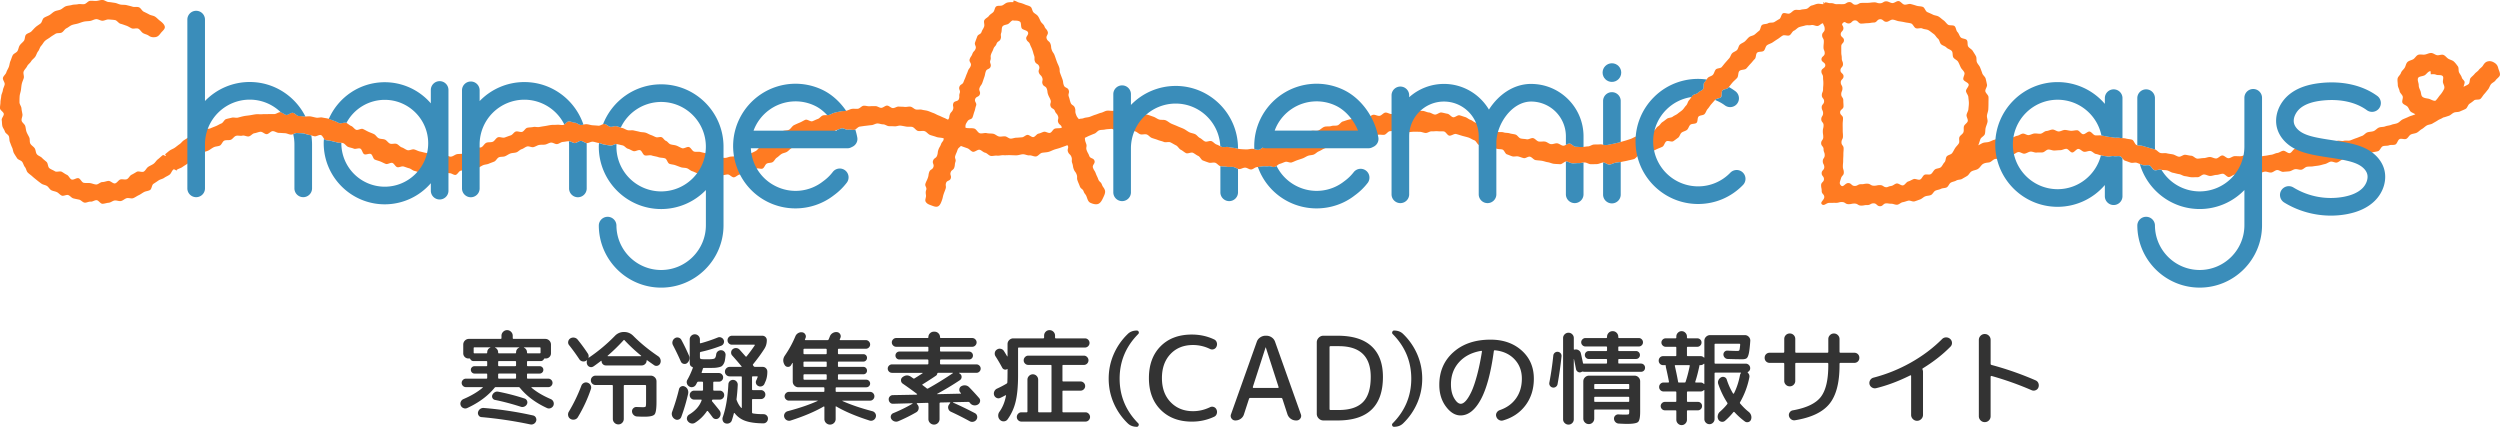 <svg xmlns="http://www.w3.org/2000/svg" width="351.457" height="60" viewBox="0 0 351.457 60"><path d="M265.186 28.591c-.444-.008-.453.411-.897.4s-.434-.395-.878-.406-.452.252-.897.241-.447.087-.891.076-.438-.275-.882-.285-.446.097-.889.086c-.446-.011-.439-.289-.885-.3s-.45.124-.896.113-.448.016-.896.005-.733.505-1.054.193c-.303-.293.34-.584.341-1.006s-.362-.422-.361-.843-.085-.421-.084-.841.4-.419.401-.839-.325-.421-.324-.841.368-.42.369-.84-.213-.422-.212-.843.272-.421.273-.843-.163-.421-.162-.843-.341-.422-.34-.843.294-.42.296-.841-.06-.422-.059-.844.103-.421.104-.843-.325-.422-.324-.843.256-.42.257-.84-.198-.422-.197-.844.337-.42.338-.84-.32-.421-.319-.841.174-.42.175-.841.039-.422.04-.845-.043-.422-.042-.843-.234-.422-.233-.844.547-.422.548-.844c.001-.422-.539-.424-.538-.846s.454-.421.456-.843-.172-.422-.171-.843c.001-.423.044-.423.046-.847s-.243-.425-.242-.849.362-.424.363-.85-.105-.426-.242-.829c-.281.032-.449.323-.732.375-.279.05-.614-.192-.894-.124-.275.067-.602-.021-.877.064-.271.083-.57.127-.84.227-.266.098-.468.384-.733.498-.261.112-.378.529-.636.656-.255.125-.694-.107-.946.032-.249.137-.465.343-.711.492-.242.148-.479.314-.717.474-.236.158-.546.222-.777.393-.229.169-.248.614-.472.794-.222.178-.696.06-.912.248-.215.187-.135.701-.344.899-.207.196-.364.431-.565.636-.214.219-.401.459-.614.69-.209.225-.777.128-.986.363-.203.228-.106.726-.311.962-.202.233-.458.422-.663.662-.201.234-.382.489-.586.729-.178.209-.642.177-.821.387s-.013.716-.193.925-.646.17-.828.378-.362.415-.546.621-.315.458-.503.661-.251.523-.442.722-.636.147-.832.341c-.196.195-.091.7-.292.888-.202.19-.667.091-.873.274-.207.184-.259.543-.471.719-.213.176-.533.215-.752.382-.22.168-.272.567-.498.724s-.447.341-.68.487-.711-.124-.952.01c-.257.142-.318.638-.573.768-.261.134-.543.224-.802.346-.265.125-.528.254-.791.368-.269.116-.527.261-.794.364-.273.106-.617.011-.888.104-.276.095-.461.473-.736.556-.279.084-.574.132-.852.204-.281.073-.575.117-.857.178-.283.061-.581.078-.865.127s-.558.228-.844.267-.621-.323-.91-.295-.561.204-.85.221c-.287.018-.577.007-.867.015-.287.008-.575-.242-.866-.242-.287 0-.572.101-.863.092-.287-.009-.576.048-.867.032-.285-.016-.553-.238-.842-.261-.285-.023-.613.411-.902.382-.285-.029-.58-.025-.87-.06-.285-.034-.56-.183-.851-.223-.283-.039-.558-.158-.846-.201-.284-.043-.578-.05-.868-.097-.284-.046-.513-.431-.802-.481-.267-.046-.595.26-.854.206-.265-.056-.515-.171-.772-.234-.264-.065-.578.056-.834-.016-.26-.073-.507-.203-.76-.281-.257-.079-.373-.588-.624-.672-.256-.085-.554-.031-.805-.119-.254-.089-.623.146-.873.055s-.423-.391-.671-.481c-.283-.104-.645.021-.924-.08-.281-.102-.423-.589-.704-.686s-.534-.292-.818-.384c-.281-.091-.579-.152-.866-.235-.283-.082-.573-.186-.865-.26-.285-.072-.676.29-.972.228-.268-.056-.465-.54-.747-.586-.271-.044-.57.004-.854-.03-.274-.033-.567.037-.851.013-.275-.024-.573.246-.856.231-.276-.015-.547-.158-.83-.165a29.082 29.082 0 00-.838-.007c-.277 0-.553.052-.834.059-.278.008-.55.1-.831.114-.278.014-.58-.321-.86-.299-.279.021-.564.02-.843.048s-.511.471-.79.505-.568-.048-.845-.007-.55.095-.826.142c-.278.047-.603-.17-.878-.117-.277.054-.528.235-.801.295-.275.061-.538.167-.808.234-.275.068-.615-.109-.884-.034-.272.076-.505.292-.769.374-.27.084-.544.155-.805.245-.293.102-.536.355-.835.465-.293.108-.602.187-.903.302-.292.112-.551.319-.853.436-.251.097-.447.346-.703.445-.252.097-.553.078-.81.175-.254.095-.484.267-.742.361-.256.093-.521.174-.781.263-.258.089-.507.224-.768.308s-.623-.158-.886-.082-.509.21-.773.279-.476.381-.743.44-.593-.145-.862-.096-.554-.019-.825.017-.536.08-.808.102-.534.327-.806.332-.548-.249-.821-.261c-.295-.013-.602.225-.881.201-.294-.025-.562-.262-.84-.299-.292-.039-.597.035-.873-.016-.289-.053-.598-.017-.872-.082-.285-.067-.494-.415-.765-.493-.281-.081-.632.073-.9-.018a19.19 19.19 0 01-.818-.296c-.269-.105-.403-.532-.665-.645-.264-.114-.481-.318-.74-.438s-.712.171-.969.047-.47-.344-.729-.47c-.262-.128-.412-.492-.68-.621-.262-.126-.51-.294-.782-.421-.262-.122-.666.055-.94-.066-.264-.116-.562-.16-.841-.275-.267-.109-.552-.174-.835-.281-.272-.102-.46-.403-.723-.49-.275-.091-.609.054-.875-.02-.28-.078-.495-.357-.764-.417-.284-.063-.526-.338-.799-.38-.287-.044-.594.073-.868.052-.289-.022-.573.237-.849.24-.288.003-.581-.29-.856-.259-.285.032-.583.029-.854.09-.255.057-.546.028-.796.103s-.43.38-.676.47c-.244.088-.482.197-.725.296-.24.098-.39.192-.631.297.027.436.036.424.185.835s-.083.497.067.909.216.388.365.799.582.255.731.666-.355.593-.206 1.004c.15.413.242.379.392.792s.194.397.344.811.363.338.513.752.271.371.421.786c.125.345-.111.785-.255 1.092s-.348.721-.693.846c-.344.125-.787-.017-1.095-.161s-.398-.502-.523-.847c-.145-.401-.276-.354-.422-.755s-.392-.313-.538-.716-.17-.393-.316-.795.017-.46-.129-.862-.265-.358-.41-.758c-.146-.403-.063-.433-.209-.836s.035-.469-.112-.873-.343-.334-.489-.738.194-.585-.081-.917c-.279.118-.647.236-.933.345-.283.108-.581.169-.872.265-.288.094-.554.256-.852.334-.292.076-.602.072-.905.128-.299.056-.542.468-.841.511-.301.043-.64-.182-.941-.152-.302.03-.618-.172-.92-.155s-.595.145-.897.149-.602-.015-.904-.024-.605.031-.907.008-.619.097-.92.061c-.284-.034-.597.083-.878.037s-.513-.39-.791-.449-.499-.343-.775-.414-.696.364-.968.281-.478-.394-.747-.49c-.339-.121-.584-.199-.919-.329-.273.295-.375.251-.501.633s-.164.37-.29.752.147.474.021.857-.034.413-.16.796-.386.297-.512.679.139.469.013.851c-.127.384-.53.251-.657.634s.057.445-.07.829-.152.377-.279.763-.083.4-.213.784c-.124.345-.267.773-.574.918s-.714-.06-1.059-.183c-.245-.088-.53-.205-.681-.489-.131-.246.094-.604.052-.889-.046-.315-.059-.499.025-.733.143-.398-.236-.533-.093-.931s.185-.384.328-.783.055-.43.198-.828.439-.292.581-.69-.184-.514-.041-.911c.143-.399.418-.301.562-.7s.046-.435.189-.835.221-.373.365-.774.375-.39.375-.816c-.286-.115-.75-.089-1.033-.198-.287-.111-.585-.174-.87-.277-.289-.104-.493-.444-.782-.538-.291-.094-.649.046-.942-.035s-.506-.496-.804-.561c-.263-.058-.557.002-.827-.043-.265-.044-.534-.106-.806-.138-.266-.031-.553.117-.827.098-.267-.019-.534-.014-.809-.023-.268-.008-.537-.256-.813-.253-.268.002-.55-.135-.825-.123-.268.012-.535.211-.81.232-.267.02-.539.064-.814.093-.279.029-.559.077-.837.115s-.503.41-.781.456-.577-.068-.853-.014-.631-.258-.905-.196-.536.202-.808.271-.424.577-.694.655-.566.05-.834.135-.659-.195-.924-.102-.538.186-.801.286-.466.36-.726.468c-.254.106-.459.325-.706.446s-.452.314-.694.448c-.239.132-.619.025-.857.167-.234.14-.415.376-.651.523-.231.144-.545.163-.78.312-.231.146-.416.366-.65.512-.232.145-.347.483-.584.625-.234.141-.588.076-.829.211-.239.134-.323.562-.57.688-.244.124-.655-.095-.907.018-.259.116-.414.47-.676.559-.267.092-.602-.069-.871-.003-.273.067-.515.236-.79.278-.277.043-.529.366-.807.387s-.576-.4-.856-.4-.554.12-.834.102c-.278-.018-.544-.121-.822-.155-.276-.034-.597.21-.873.161-.274-.048-.491-.394-.765-.455-.272-.06-.642.271-.913.2s-.522-.233-.79-.312-.485-.333-.751-.418-.576-.048-.841-.139-.527-.196-.789-.29c-.265-.095-.565-.099-.826-.195s-.348-.662-.606-.758c-.303-.113-.658-.07-.95-.178-.303-.111-.634-.129-.926-.232-.306-.107-.695.072-.989-.022-.269-.086-.39-.647-.658-.726-.271-.08-.645.208-.914.135-.272-.074-.51-.267-.78-.334-.274-.067-.483-.414-.756-.474-.275-.061-.553-.134-.826-.188-.276-.054-.62.26-.895.214-.277-.046-.551-.094-.826-.132-.278-.039-.539-.207-.816-.237-.279-.031-.551-.155-.829-.178-.28-.023-.577.214-.855.199-.28-.015-.55-.304-.829-.31-.281-.006-.563.296-.843.298s-.567-.267-.846-.256-.56.082-.838.102-.537.277-.815.305-.592-.247-.87-.21-.533.232-.809.278-.57 0-.844.054-.521.241-.794.304-.619-.163-.89-.092-.502.301-.771.381c-.268.079-.474.359-.74.447-.277.091-.582.067-.839.159-.274.098-.501.289-.754.388-.272.106-.603.039-.853.143-.268.112-.408.491-.656.6-.265.116-.533.196-.78.307-.253.113-.556.102-.802.21-.252.11-.477.281-.728.382-.254.103-.444.392-.701.482s-.681-.36-.945-.286c-.259.072-.499.142-.771.195-.261.051-.455.561-.732.591-.263.029-.56-.252-.842-.244-.264.008-.523-.149-.806-.162-.275-.012-.58.48-.854.459s-.539-.2-.812-.23-.514-.312-.786-.35-.595.248-.866.2-.529-.179-.799-.235c-.268-.056-.493-.31-.761-.374-.266-.064-.517-.179-.783-.252-.264-.072-.622.176-.886.095-.261-.079-.413-.504-.675-.592-.259-.087-.665.235-.924.139-.257-.094-.503-.237-.761-.34-.253-.101-.531-.162-.785-.271-.252-.108-.305-.669-.558-.785-.249-.114-.679.153-.929.032-.252-.122-.3-.675-.55-.789-.256-.117-.664.113-.918.004-.258-.11-.541-.143-.797-.244-.26-.103-.43-.431-.689-.526-.263-.096-.585-.01-.846-.097-.265-.088-.54-.123-.803-.202-.268-.08-.552-.068-.818-.138-.27-.072-.414-.643-.683-.705-.271-.062-.619.229-.889.177-.273-.053-.532-.163-.805-.206-.274-.043-.536-.172-.81-.205-.276-.033-.555-.029-.83-.052-.275-.023-.58.248-.875.229-.278-.018-.55-.189-.843-.202-.28-.012-.562-.039-.853-.044-.282-.004-.568-.248-.858-.244-.283.005-.553.41-.841.425-.284.015-.596-.363-.884-.337-.284.026-.56.167-.845.206-.283.04-.508.393-.791.448-.281.054-.619-.181-.898-.11-.28.071-.623-.055-.903.03-.276.083-.464.458-.741.554-.272.095-.618.003-.891.111-.268.106-.378.591-.647.709-.263.116-.585.098-.849.227-.259.125-.481.32-.741.457-.254.134-.567.161-.823.306-.25.142-.407.439-.659.592-.246.15-.666.025-.914.185-.241.156-.296.597-.539.763-.238.162-.488.304-.728.477-.234.168-.553.222-.789.4-.002.001.035.054.034.055-.137.103-.372-.208-.509-.105-.233.175-.31.554-.542.726-.233.174-.518.274-.752.443-.235.17-.561.204-.798.368-.238.165-.472.321-.714.477s-.234.721-.482.868-.585.152-.841.286-.488.328-.753.447c-.262.118-.507.313-.779.415-.268.1-.638-.079-.918.003-.274.081-.509.335-.795.397-.277.06-.602-.115-.893-.074-.281.039-.546.298-.841.318-.283.019-.58.144-.877.144-.277 0-.54-.493-.814-.507-.277-.014-.566.235-.838.207-.276-.028-.588.179-.858.138-.274-.042-.502-.367-.77-.423-.271-.057-.543-.105-.807-.176-.267-.072-.456-.378-.717-.464-.262-.087-.649.179-.904.078-.257-.102-.442-.376-.691-.492-.25-.117-.549-.139-.79-.27s-.374-.449-.607-.595-.548-.165-.772-.325-.444-.328-.658-.502-.434-.343-.636-.53-.447-.337-.637-.537c-.191-.2-.214-.551-.391-.762s-.223-.513-.387-.735-.562-.274-.712-.505-.306-.463-.442-.703-.138-.55-.26-.798-.2-.508-.306-.763-.058-.556-.149-.816-.488-.416-.564-.682c-.076-.264-.295-.501-.356-.771-.06-.268-.042-.563-.087-.836-.045-.271.32-.596.29-.871-.03-.273-.519-.508-.534-.785-.015-.274.065-.561.065-.838 0-.286.091-.574.109-.86s.194-.553.229-.838.204-.536.256-.817-.311-.651-.242-.929.386-.489.471-.763.256-.51.357-.778.111-.567.228-.828.184-.545.316-.8.523-.355.67-.601.159-.563.321-.8.403-.402.578-.629.107-.648.296-.864.56-.258.762-.462c.201-.203.38-.419.594-.61.213-.19.462-.325.688-.503.224-.176.245-.634.482-.796.235-.161.533-.243.78-.39.244-.146.454-.38.71-.511.253-.13.573-.145.837-.26.26-.113.478-.368.749-.466.267-.097.58-.099.857-.181.272-.08.583-.043.865-.107.276-.063.585.036.871-.012.279-.047.518-.43.806-.462.282-.031.584.027.874.011.283-.015.577-.137.868-.137s.577.274.863.292c.289.018.571.077.856.113.286.036.547.192.829.246s.583.007.861.08.561.129.834.219.629-.024.896.084.415.495.675.62.515.246.767.388.583.15.825.308c.24.156.434.389.666.561.294.219.651.523.701.859s-.365.611-.584.905c-.219.294-.403.498-.739.548s-.652.015-.946-.204c-.233-.174-.556-.209-.8-.363-.246-.155-.393-.479-.649-.612-.257-.134-.663.062-.929-.05s-.492-.288-.766-.379-.532-.199-.813-.267-.497-.476-.784-.521c-.285-.045-.591-.062-.881-.085-.287-.022-.592.18-.883.18-.287 0-.594-.244-.882-.223s-.568.209-.853.252-.589.033-.87.096-.558.182-.834.265-.581.112-.851.215-.496.328-.757.45-.409.456-.661.597-.655.029-.896.188-.505.304-.733.48-.512.31-.726.503-.346.491-.545.7c-.198.208-.25.55-.432.774-.181.222-.239.527-.404.765-.163.235-.433.394-.578.645-.143.247-.434.423-.56.684-.123.257-.384.476-.488.747-.102.266.095.648.012.927-.081.273-.217.536-.278.821-.06.278-.077.568-.118.857-.039.282-.159.563-.179.855a13.15 13.15 0 00-.022.871c0 .288.259.564.279.852s.097.556.138.841-.176.612-.114.893.428.478.509.755.083.564.185.834.257.502.378.763.016.632.157.883.443.4.604.64.13.616.309.843c.178.225.529.305.726.516.195.21.426.372.64.567.211.193.166.703.396.88.226.175.532.273.776.431.239.155.702-.067.958.07.251.135.464.315.731.432.26.114.394.562.669.658.268.093.676-.262.958-.187.274.073.448.593.736.648.278.053.587.004.878.04.282.035.568.182.862.199.283.017.585-.346.879-.346.299 0 .565-.135.847-.16.296-.026.642.404.922.353.289-.053.489-.479.764-.557.281-.079.63.068.899-.035s.407-.502.669-.627c.259-.124.488-.276.742-.419.249-.14.742.123.99-.034.241-.153.37-.491.612-.657.235-.161.519-.262.757-.434.231-.167.375-.461.612-.637.229-.17.428-.388.664-.565.135-.102.337.167.472.065.002-.002-.141-.196-.139-.197.222-.167.422-.359.642-.518.225-.162.503-.246.726-.401.228-.158.435-.343.662-.493.233-.153.394-.415.626-.561.236-.148.469-.3.704-.439.239-.142.451-.333.689-.465.242-.135.624-.009.864-.135.245-.128.443-.344.687-.463.249-.121.571-.076.819-.188.253-.114.507-.204.759-.308.255-.105.481-.265.736-.36.259-.096.401-.524.659-.61.261-.087.544-.126.806-.202.264-.077.589.059.853-.008.28-.071.555-.152.834-.209.283-.057.57-.077.852-.121.286-.044.566-.108.849-.14.287-.032.578.013.862-.008.289-.021.574-.007.858-.018.291-.011.576 0 .86-.002.291-.002.58-.276.862-.27.292.006.567.364.848.377.293.013.598-.324.876-.305.294.02.55.425.825.448.28.023.552.047.832.079.278.032.566-.045.845-.004.277.042.543.125.821.176.275.051.585-.075.861-.015.273.059.557.087.831.156.271.068.524.215.796.292.269.076.508.252.778.337.266.083.639-.149.906-.057.264.091.471.356.737.455.262.098.433.43.696.536.258.104.699-.222.959-.11.257.111.502.267.761.386.254.117.53.207.786.332.264.128.421.47.683.589.267.121.601.074.867.186.271.113.444.459.713.562.274.105.64-.058.912.036.276.096.474.412.749.498.279.087.519.311.797.388.282.077.645-.174.926-.107.284.067.54.237.824.293.286.057.562.151.848.196.287.046.55.282.838.317s.61-.256.899-.233.567.187.857.199c.312.014.623.262.905.244.305-.019.582-.297.865-.349.292-.054.613-.007.895-.093.275-.083.602-.075.883-.184.265-.103.405-.539.687-.662.259-.113.672.094.955-.033.264-.118.416-.506.7-.631.264-.116.624-.026.911-.145.264-.11.424-.507.712-.62.269-.105.673.128.967.023.272-.098.547-.201.843-.298.267-.088.442-.458.709-.538.269-.08.614.119.884.047s.448-.509.719-.574.566-.05.839-.108.58.048.854-.002.549-.096.825-.138.548-.109.825-.143.559-.009.838-.035.56.052.84.034.535-.511.815-.521.568.188.848.186c.279-.002.553.311.833.317s.557-.105.837-.091c.278.013.547.126.826.147.278.021.552.033.831.062.277.028.593-.279.872-.243.276.036.516.34.794.383.275.042.586-.124.862-.074.273.049.53.196.805.252.273.056.514.251.788.314.272.062.58-.031.853.038.269.068.547.113.817.188.269.074.57.046.841.126.267.08.51.251.779.337.234.075.449.212.686.293.23.079.55-.082.785.003.231.083.372.425.608.512.23.085.382.39.618.478.269.1.582.093.856.193.271.1.521.268.796.366s.703-.254.979-.161.434.547.712.633c.279.087.615-.02.895.058.282.078.566.132.848.198.286.067.599-.05.883.001.289.053.518.458.804.492.292.035.587.128.875.14.294.012.591-.17.878-.185.293-.015.582-.037.867-.083.288-.046.602-.001.88-.082s.607-.089.874-.208c.284-.127.579-.265.856-.411.274-.144.44-.495.711-.655.266-.156.606-.199.875-.366.262-.163.557-.283.824-.452.256-.162.405-.497.665-.659.258-.16.42-.486.684-.642.261-.155.661-.074.93-.221.266-.146.425-.51.702-.644.273-.133.563-.259.847-.377.258-.107.497-.276.757-.376s.706.3.969.207.502-.234.767-.321.451-.416.718-.496.578 0 .847-.074.51-.25.78-.316.543-.124.816-.182.56-.036.834-.088.527-.22.802-.264.566.022.842-.015.517-.393.794-.423c.276-.029.566.091.836.07.276-.022.553-.004.823-.017.276-.014.556.246.826.242.276-.005.548-.321.818-.317.277.004.537.338.808.352.275.014.563-.238.832-.213.274.025.554.01.822.045.272.036.573-.076.839-.03.27.047.497.338.761.396.268.059.577-.038.841.032.265.07.554.085.815.165s.516.207.774.294c.26.088.497.251.753.345.258.094.501.232.756.331s.32.162.572.262c.254-.324.111-.331.25-.718s.309-.328.448-.717-.095-.474.045-.864.642-.209.781-.597-.02-.446.119-.834-.184-.505-.044-.894.438-.284.579-.674.172-.378.312-.768.164-.381.303-.771.264-.347.404-.738-.293-.546-.153-.936.241-.354.381-.744.309-.329.448-.718c.14-.392-.208-.517-.068-.908.141-.392.148-.39.288-.782s.478-.273.619-.666.219-.365.361-.757c.1-.267-.096-.657.029-.897.132-.253.483-.373.64-.594.165-.233.427-.35.617-.545.198-.203.189-.633.41-.792.229-.164.619-.04.868-.153.254-.115.451-.343.722-.402.269-.059.542-.059.823-.059.006 0 .012-.214.018-.214.283.001.554.23.825.29.272.061.533.147.788.264.25.115.56.154.79.32.222.161.214.58.412.785.189.196.465.3.629.534.157.223.249.479.379.734.124.243.425.415.523.685.148.409.314.349.463.759s-.292.571-.143.981.385.324.533.733.036.449.185.858.258.37.406.779.141.414.29.826.186.397.334.808.006.462.155.873.159.408.308.82.051.447.2.858.533.271.682.682-.13.511.019.921c.149.412.102.43.251.842s.447.305.597.718-.007.471.143.885.151.372.424.717c.264-.114.404-.035.674-.142.267-.107.576-.089.85-.185.271-.095.525-.218.804-.3.275-.081.53-.213.815-.277.269-.06.515-.245.792-.284.272-.038.558.033.838.016.273-.017.547-.118.828-.116.273.003.539.176.82.198.272.021.542.03.822.069.27.038.575-.11.853-.056.268.052.477.38.752.448.264.065.582-.062.853.018.262.077.522.18.79.271.259.087.486.275.751.375.299.113.676.007.959.122.295.121.534.359.812.481.293.129.588.233.864.361.29.134.589.23.861.361.288.139.529.352.8.484.257.126.559.147.807.266.256.123.423.422.674.538.256.119.452.375.707.485.257.11.663-.142.923-.042s.451.388.718.475c.262.085.506.263.78.336.265.07.583-.047.862.01.266.054.542.086.825.127.269.039.539.138.827.165.271.025.552.038.841.05.288.012.576-.078.867-.09.287-.012.595.172.885.139.286-.032.531-.362.819-.412.283-.049.627.191.912.126.28-.064.501-.381.783-.458.278-.075.538-.205.816-.291.275-.084.648.127.924.034.274-.092.42-.554.694-.652.272-.097.529-.231.8-.333s.537-.215.808-.319.537-.217.807-.321c.31-.12.724.043 1.025-.072.309-.118.548-.41.851-.522.308-.114.693-.011 1-.117.27-.094.598-.009.877-.097.274-.085.461-.466.742-.545.277-.078.549-.19.833-.261.279-.07.574-.093.859-.157.282-.063.592.004.878-.053.283-.057.59.021.877-.029.285-.05.521-.396.809-.44s.611.187.899.149.534-.426.823-.457.607.228.896.203.566-.231.855-.249c.291-.018.575-.221.864-.233.291-.012.591.14.879.135.292-.005.586-.159.874-.157.294.002.591.054.88.064.293.01.579.202.866.22.293.018.561.269.846.295.293.027.623-.327.907-.291.292.037.577.131.857.178.291.048.512.431.789.489.271.057.643-.339.906-.274.269.066.531.175.792.247.267.074.487.311.746.39.263.081.474.319.73.404.262.087.619-.107.876-.017.261.091.421.458.677.551s.629-.141.882-.048c.269.098.355.691.62.787.267.097.605-.005.872.088s.581.045.849.132.557.094.829.175c.269.08.451.477.726.548.271.07.569.056.848.117.273.059.61-.214.892-.166.29.05.519.43.802.476.29.047.595-.03.878.012.29.044.544.319.827.358.29.039.606-.146.889-.113.29.034.552.307.836.335.29.029.611-.333.895-.312.29.022.554.43.839.444.291.014.584.046.87.052.291.006.585-.082.871-.086.29-.004.571-.25.857-.264.289-.014.576 0 .861-.026.288-.026.597.134.882.096s.571-.111.854-.161.566-.125.847-.188c.279-.063.556-.156.835-.232.276-.075.549-.173.825-.261.272-.087.518-.256.791-.356.267-.099.527-.22.796-.332.262-.109.544-.181.808-.304.258-.12.629-.026.89-.159.253-.129.384-.504.641-.646.237-.131.362-.438.593-.586.228-.146.426-.316.649-.476.219-.158.587-.115.802-.286.212-.168.5-.252.708-.431.205-.177.45-.32.651-.507.199-.184.332-.445.528-.638.193-.19.226-.542.416-.739.189-.195.298-.462.484-.662.185-.199.587-.199.77-.402.182-.202.509-.279.689-.484s0-.724.18-.931.318-.446.496-.653.558-.241.734-.449c.177-.208.218-.528.392-.732.176-.207.662-.144.837-.346.177-.205.334-.421.511-.622.179-.204.356-.404.535-.603.181-.2.235-.512.417-.707.184-.197.496-.266.683-.457.194-.199.209-.574.409-.765.201-.192.5-.275.706-.458.207-.185.369-.419.581-.595.214-.178.555-.188.773-.356.22-.17.41-.366.635-.527.226-.162.204-.685.434-.837.232-.153.607-.09.842-.233.238-.145.619-.031.86-.165.243-.135.46-.296.706-.42.248-.126.278-.704.529-.818.253-.115.665.133.92.03.258-.105.446-.386.705-.479.262-.093.595.038.858-.043.266-.081.549-.061.815-.129.27-.069.469-.416.739-.471.273-.055.533-.199.805-.239.275-.041.571.068.844.043.004 0-.027-.29-.024-.29.081-.007.101.178.183.175.009 0 .014-.127.024-.127.431-.015.435.123.866.108s.437.157.867.142.433.012.865-.004.422-.274.853-.289.445.388.876.373.422-.242.852-.257c.432-.015.433.007.866-.009s.432-.055.865-.071.44.144.874.129.426-.266.86-.277c.289 0 .569.232.854.249.288.017.608-.314.892-.28.287.035.516.445.797.497.284.052.618-.149.896-.08.28.069.56.156.833.242.275.086.599.056.867.158.269.102.368.614.629.732.262.118.52.218.773.351s.579.131.824.28.448.358.684.521.387.427.613.604.727.026.941.216.204.627.407.829.259.529.45.743.689.166.867.392.039.68.202.916.482.36.631.606.312.48.446.734.027.615.146.877.347.463.449.732c.102.267.208.526.293.8.085.273.412.48.481.76.068.278.135.565.187.849.051.281-.269.617-.235.903.034.283.427.534.444.822.017.285-.002.58-.002.869 0 .291-.009.587-.026.874-.018.29-.152.572-.186.858-.035.288.128.613.076.896-.053.285-.191.562-.261.841-.07.282-.031.606-.117.88-.087.276-.517.438-.62.707-.104.27-.187.61-.306.873.229-.113.485-.282.686-.349.259-.087.553-.059.812-.136.262-.078.501-.23.762-.298.265-.07.518-.181.781-.242.268-.062.549-.054.812-.109.271-.056.579.116.844.068.272-.049.512-.236.775-.278.274-.044.516-.268.779-.304.276-.039.585.24.846.207.278-.035.53-.196.788-.225.286-.032.58.056.866.031s.549-.362.836-.38.571-.196.859-.206.585.273.872.27.578-.218.866-.214.576.109.864.12.585-.093.872-.075.535.531.822.557.619-.408.905-.375.517.492.802.532.582-.03.866.017.563.103.845.158.571.066.852.127.596-.022.875.046.591.025.869.101.582.077.858.16.393.673.666.762.594.026.865.122c.287.102.578.152.842.242.289.099.579.152.846.238.291.093.498.422.767.501.291.085.626-.018.899.051.29.073.584.094.863.152.288.059.548.28.834.324s.62-.299.912-.269c.282.029.558.117.855.135.28.017.555.399.857.408.279.008.575-.08.878-.078.278.002.568-.152.87-.154.28-.002.575.213.88.208.281-.005.565-.418.869-.424.278-.006.577.4.872.39.28-.01.558-.277.851-.291.281-.013.571.025.863.009.282-.016.557-.217.847-.237.283-.019.598.365.888.343.282-.021.571-.018.858-.043.283-.024.566-.102.852-.129.284-.027.566-.111.852-.141s.554-.217.84-.249.545-.277.83-.312c.287-.035.63.372.915.334.287-.038.502-.591.787-.632.287-.041.604.134.887.09.287-.045.578-.051.859-.099.286-.049.552-.191.831-.243.285-.053.619.161.896.105.286-.058.51-.384.785-.446.285-.063.58-.049.852-.116.284-.07.512-.314.78-.388.287-.08.636.079.915-.002.286-.083.627.026.905-.058.285-.086.555-.221.832-.309.285-.09.553-.224.829-.315.284-.094.49-.41.764-.505.283-.098.602-.078.874-.177.281-.102.483-.398.753-.5.28-.107.613-.058.881-.165.279-.111.598-.11.864-.222.277-.117.599-.122.861-.239.275-.123.475-.4.735-.522.272-.129.553-.226.807-.354.269-.136.722-.234.971-.369-.13-.08-.512-.257-.606-.329-.229-.176-.297-.507-.482-.721-.187-.216-.574-.292-.715-.541-.14-.247.114-.659.021-.932-.091-.267-.392-.461-.436-.747-.043-.278-.252-.561-.25-.851.002-.281-.075-.607-.028-.895.045-.277.384-.51.471-.788.091-.292.363-.471.522-.725.16-.255.179-.603.398-.814.215-.206.551-.24.813-.398.254-.152.412-.515.702-.617.278-.098.621.016.926-.032.291-.046.58-.227.889-.223.292.005.547.259.822.31.286.053.633-.14.897-.04.271.102.452.396.694.542.245.149.567.2.778.392s.386.437.557.668c.168.227.054.609.179.87.122.253.31.451.386.732.06.221.366.391.386.607.021.225-.117.467-.136.687.184-.155.516-.218.718-.424.177-.181.088-.629.27-.839.171-.197.39-.354.557-.568.164-.21.435-.341.589-.558.157-.222.433-.369.57-.59.193-.312.364-.531.695-.609s.611-.005.923.188c.312.193.462.421.54.752s.377.809.184 1.12c-.135.218-.404.384-.567.62-.151.218-.474.326-.644.549-.164.215-.233.514-.41.726-.176.211-.342.438-.527.639-.189.206-.323.474-.516.662-.204.198-.701.051-.904.219a6.135 6.135 0 01-.633.47c-.251.158-.32.594-.559.728-.259.145-.537.237-.782.356-.268.131-.604.068-.856.17-.276.112-.478.374-.735.454-.285.089-.541.188-.803.243-.222.171-.513.235-.752.401-.231.16-.489.282-.735.436-.239.15-.571.141-.821.285-.245.142-.438.368-.692.505-.25.134-.443.375-.7.505-.253.127-.568.126-.827.249-.257.122-.397.5-.658.617s-.66-.086-.923.026-.345.663-.61.77c-.266.108-.616.008-.882.111-.269.104-.601.03-.868.129-.271.1-.397.593-.664.688-.273.097-.578.1-.845.191-.277.094-.683-.216-.952-.129-.278.091-.53.232-.797.315-.281.088-.534.231-.8.311-.283.085-.565.13-.828.206-.287.083-.54.229-.799.3-.266.074-.488.339-.769.409-.269.067-.618-.183-.9-.12-.272.061-.513.274-.795.333-.274.057-.543.153-.825.206-.276.052-.56.069-.843.119-.275.048-.566.011-.846.057-.277.045-.512.371-.794.414-.279.042-.588-.116-.87-.077s-.536.267-.818.303-.568.04-.85.074-.604-.282-.886-.251c-.285.031-.541.321-.824.35-.286.029-.59-.155-.873-.129-.286.026-.556.213-.838.237-.286.024-.548.353-.829.374-.286.021-.572.048-.852.066-.286.019-.589-.289-.867-.274-.288.016-.571.012-.849.024-.288.013-.559.326-.835.336-.29.01-.585-.473-.859-.467-.305.007-.594.161-.877.165-.305.005-.596.146-.879.148-.306.002-.598-.207-.882-.208-.305-.002-.605.389-.889.381-.303-.008-.603.022-.888.006-.3-.016-.592-.122-.879-.148-.296-.027-.567-.251-.855-.289-.29-.038-.566-.139-.856-.19-.284-.051-.53-.267-.82-.332-.279-.062-.58-.023-.87-.099-.274-.072-.638.146-.928.06-.27-.08-.42-.58-.708-.673-.27-.087-.625.06-.914-.038-.269-.092-.538-.212-.826-.315-.265-.094-.612.062-.88-.024s-.521-.199-.791-.278-.43-.548-.702-.62-.594.043-.867-.022-.599.112-.874.055-.551-.077-.828-.128-.533-.184-.811-.227-.513-.386-.792-.422-.584.145-.863.116-.533-.386-.813-.407-.595.516-.875.502-.543-.508-.824-.514-.566.188-.847.189-.561.04-.842.049-.571-.153-.851-.136-.536.38-.816.403-.561-.011-.84.021c-.268.03-.576-.167-.866-.131-.271.034-.527.246-.814.288-.273.039-.609-.271-.893-.225-.273.045-.516.318-.797.372-.275.052-.506.324-.786.385-.274.06-.537.151-.813.22-.273.069-.603-.079-.877 0-.271.079-.475.367-.744.457-.202.067-.576.026-.936.239-.251.148-.413.512-.71.701-.264.168-.648.178-.929.36-.221.143-.341.463-.579.615-.224.144-.472.267-.71.416-.227.143-.584.088-.822.233-.23.14-.535.159-.775.299-.233.136-.325.526-.566.66-.238.132-.574.084-.819.212-.242.126-.537.14-.784.261-.246.12-.371.495-.623.606s-.557.09-.812.192-.459.341-.717.431-.519.196-.781.273c-.264.078-.607-.162-.873-.101-.269.062-.513.172-.783.216-.272.044-.509.331-.781.355-.274.024-.558-.145-.831-.143-.23.011-.455-.054-.687-.054zm-6.367-2.507c.319.313.575-.361 1.022-.35s.437.396.884.406.452-.252.898-.241c.448.011.451-.087.899-.076s.443.275.891.286.453-.096.903-.086.444.291.894.3c.165 0 .338-.138.501-.145.044-.004.099-.035.132-.033.28-.015.528-.317.802-.352.278-.035.618.322.89.267.275-.056.461-.474.728-.549.27-.075.493-.237.755-.332.263-.095.666.172.92.059.255-.114.36-.528.605-.66s.671.045.906-.104.349-.486.573-.651.616-.131.828-.312.314-.497.513-.693.136-.627.32-.837.581-.232.75-.454.278-.484.431-.718.383-.42.519-.664-.033-.632.085-.886c.117-.252.456-.401.554-.662.098-.26-.004-.579.076-.848.079-.266.473-.449.533-.722.059-.271-.207-.599-.167-.877.04-.274.24-.525.26-.805.02-.276.067-.553.067-.834 0-.291-.055-.578-.076-.864-.022-.29-.286-.54-.329-.824-.043-.287.439-.673.375-.953-.065-.283-.66-.423-.745-.698-.086-.277.247-.697.142-.965-.106-.27-.384-.472-.509-.731-.126-.261-.224-.539-.369-.788s-.503-.361-.665-.599-.044-.685-.224-.911-.559-.286-.755-.498-.538-.261-.749-.458-.222-.612-.448-.793-.362-.496-.6-.659-.467-.372-.718-.518-.604-.118-.865-.244c-.259-.126-.649.064-.919-.043-.267-.106-.4-.585-.677-.671-.275-.085-.58-.096-.862-.161-.28-.064-.57-.108-.857-.151-.284-.043-.566-.202-.856-.224-.286-.022-.585.308-.876.307-.442.012-.455-.379-.897-.363s-.426.449-.868.465-.439.073-.88.089c-.443.016-.442.046-.885.062s-.461-.47-.905-.454-.431.417-.876.433-.491-.386-.81-.074c-.301.295.064.332.063.753s-.375.42-.376.841.455.423.454.844-.378.421-.379.843.002.423.001.845.072.422.071.844.173.422.171.844-.355.421-.356.843.434.424.433.846-.389.422-.39.844.238.423.237.845-.17.421-.171.842.291.424.29.846.031.421.03.843-.476.42-.477.84.408.423.406.844-.045.423-.046.847.008.422.007.845.035.423.034.845-.209.423-.21.847c-.001.423.302.424.301.847s-.034.423-.035.846-.026.422-.027.844c-.001.424-.042.424-.043.849s.133.425.132.85-.279.405-.395.815c-.143.507-.3.715.005 1.014zM135.73 17.95c.337.13.931.015 1.266.134.288.103.459.563.755.65.294.086.658-.089.959-.019.298.07.61.034.914.087.302.053.563.359.869.396.262.032.535-.05.8-.03s.516.312.781.32.536-.125.801-.129.53-.04.795-.055c.263-.015.501-.314.765-.34.263-.026.574.346.837.309.261-.037.463-.439.725-.487.265-.049.491-.19.75-.259s.627.234.883.148c.254-.086.392-.485.644-.584.249-.098.739-.024.988-.131-.016-.414-.353-.368-.494-.757s.113-.483-.029-.874-.296-.336-.438-.728-.463-.274-.605-.665.134-.49-.007-.88-.199-.37-.341-.761-.046-.427-.189-.82-.448-.281-.59-.672.098-.479-.045-.87-.33-.325-.472-.718.173-.507.031-.899-.444-.283-.586-.675.02-.45-.121-.842c-.143-.393-.107-.406-.25-.8s-.184-.379-.327-.773c-.143-.395-.364-.315-.508-.71s.37-.581.227-.976c-.107-.295-.718-.322-.867-.549-.175-.268-.042-.783-.257-.94-.254-.186-.642-.15-.922-.152-.002 0-.004-.043-.005-.043-.277 0-.443.308-.696.489-.213.153-.667.119-.842.382-.148.223-.066.605-.174.896-.141.389.055.459-.084.849s-.43.287-.57.678-.303.334-.443.727-.191.373-.331.764.04.455-.1.846.171.503.031.894-.525.255-.665.648-.075.416-.215.808-.129.396-.27.788-.26.351-.401.744.181.508.04.901-.512.259-.653.652.268.538.128.93c-.141.394-.087.413-.228.807s-.113.405-.255.799-.49.232-.72.584c-.261.4-.31.494-.286.914zm205.959-7.947c-.353 0-.582.471-.855.596-.339.155-.821.126-.909.407-.097.311.11.661.107.952-.004.327.131.55.238.82.117.296.066.663.307.848.223.172.53.191.838.252.265.053.632.324.952.295.269-.23.474-.596.668-.812.247-.276.421-.57.543-.819.167-.341-.051-.617-.127-.895-.087-.318.128-.744-.039-.935-.208-.238-.663-.102-.905-.198-.346-.139-.612-.065-.774-.068-.016 0-.027-.443-.043-.443z" fill="#ff7b22"/><path d="M42.799 16.382c.045.005.092-.002.137-.002-1.441-2.872-4.406-4.852-7.832-4.852a8.731 8.731 0 00-6.287 2.672V2.708a1.24 1.24 0 00-2.478 0V26.53a1.24 1.24 0 002.478 0v-6.236a6.294 6.294 0 016.287-6.287c1.709 0 3.26.688 4.394 1.799.263.059.513.343.768.355.293.014.598-.323.876-.305.294.019.55.424.825.448.28.023.552.047.832.079zm.972 2.668a2.71 2.71 0 00-.363-.09c-.275-.043-.536-.172-.81-.205-.276-.033-.555-.029-.83-.052-.174-.014-.36.085-.548.158.108.461.171.938.171 1.432v6.236a1.24 1.24 0 002.478 0v-6.236c0-.423-.041-.836-.099-1.243zm18.034-7.64a1.24 1.24 0 00-1.239 1.239v1.878a8.558 8.558 0 00-6.476-2.968c-3.516 0-6.541 2.127-7.866 5.16.246.073.48.197.73.268.269.075.508.252.778.336.266.083.639-.148.906-.057.02.007.037.02.057.028a6.108 6.108 0 015.396-3.258c3.366 0 6.105 2.739 6.105 6.105s-2.738 6.105-6.105 6.105a6.111 6.111 0 01-6.104-6.105c0-.019.003-.037.003-.056-.197-.011-.403.008-.582-.051-.265-.089-.54-.122-.803-.202-.267-.08-.552-.068-.818-.138-.094-.025-.171-.116-.245-.219-.017.22-.034.441-.034.666 0 4.732 3.85 8.582 8.582 8.583h.001a8.56 8.56 0 006.477-2.968v1.098a1.24 1.24 0 002.478 0V12.648a1.24 1.24 0 00-1.239-1.239zm20.666 8.711c-.276-.022-.543-.301-.818-.307-.281-.007-.563.296-.843.298-.276.002-.557-.255-.831-.254.01.148.023.295.023.445v6.236a1.24 1.24 0 002.478 0v-6.236c0-.061-.008-.121-.009-.182zm-.831-2.556c.126.003.253-.021.38-.044-1.166-3.472-4.445-5.983-8.305-5.984a8.734 8.734 0 00-6.287 2.671v-1.56a1.24 1.24 0 00-2.478 0v13.891a1.24 1.24 0 002.478 0v-6.236a6.294 6.294 0 016.287-6.287 6.29 6.29 0 015.621 3.487c.208-.143.409-.432.624-.44.279-.01.567.187.848.186.279-.002.553.311.833.317zm11.305-5.71h-.001c-3.723 0-6.902 2.338-8.17 5.618a.515.515 0 01.232-.034c.276.035.516.34.794.383.275.042.586-.124.862-.074.206.037.405.121.607.188a6.29 6.29 0 015.676-3.603c3.467 0 6.288 2.821 6.288 6.288s-2.821 6.288-6.288 6.288a6.294 6.294 0 01-6.286-6.288c0-.122.011-.24.018-.36-.272-.031-.601.257-.867.212-.277-.046-.551-.094-.826-.132-.265-.037-.515-.185-.777-.226-.01.169-.026.336-.026.507 0 4.833 3.932 8.765 8.765 8.766h.001a8.738 8.738 0 006.288-2.671v4.952c0 3.467-2.821 6.288-6.288 6.288s-6.287-2.821-6.287-6.288a1.24 1.24 0 00-2.478 0c0 4.833 3.932 8.766 8.766 8.766s8.766-3.933 8.766-8.766V20.622c0-4.834-3.932-8.766-8.766-8.766zm26.812 8.815c.53-.217.868-.76.762-1.346a9.319 9.319 0 00-.283-1.129c-.049.027-.099.056-.151.064-.277.046-.578-.068-.853-.014-.276.054-.631-.258-.905-.196-.236.053-.464.158-.696.233.012.027.019.056.03.084h-11.724a6.297 6.297 0 015.563-4.107 6.25 6.25 0 013.088.626c.621.302 1.199.757 1.704 1.308.084-.003.166-.01.245-.031.269-.073.51-.251.781-.316.271-.066.543-.124.816-.182.267-.057.549-.038.818-.086-.864-1.258-1.994-2.295-3.279-2.921a8.786 8.786 0 00-4.309-.873h-.001a8.78 8.78 0 00-7.408 4.918 8.708 8.708 0 00-.405 6.697 8.706 8.706 0 004.449 5.021 8.725 8.725 0 003.823.876c1.93 0 3.851-.63 5.416-1.852a8.766 8.766 0 001.802-1.76 1.238 1.238 0 10-1.968-1.506 6.32 6.32 0 01-1.308 1.274l-.038.028a6.248 6.248 0 01-6.642.711 6.247 6.247 0 01-3.192-3.601 6.311 6.311 0 01-.336-1.746h13.604c.22 0 .415-.073.594-.173zm45.521-8.588a8.735 8.735 0 00-6.288 2.672v-1.561a1.24 1.24 0 00-2.478 0v13.891a1.24 1.24 0 002.478 0v-6.236a6.295 6.295 0 016.288-6.288c3.366 0 6.115 2.662 6.272 5.989.089.042.177.087.271.112.265.07.583-.047.862.01.266.054.542.086.825.127.176.025.354.071.535.111v-.062c0-4.833-3.932-8.766-8.765-8.766zm7.193 11.371c-.289-.053-.598-.017-.872-.081-.012-.003-.022-.012-.034-.016v3.728a1.24 1.24 0 002.478 0v-3.349c-.24-.07-.466-.234-.699-.265-.292-.039-.597.034-.873-.016zm21.303-4.129c-.52-2.871-2.422-5.488-4.845-6.668a8.788 8.788 0 00-4.309-.873l-.006.002a8.775 8.775 0 00-7.404 4.916 8.71 8.71 0 00-.874 4.262c.198.049.399.121.592.099.202-.023.385-.193.577-.31.139.054.287.09.445.09h14.466c.219 0 .415-.073.594-.172.531-.217.869-.76.763-1.347zm-9.018-5.066a6.27 6.27 0 013.088.626c1.318.642 2.448 1.956 3.072 3.48h-11.717a6.29 6.29 0 01.24-.578 6.295 6.295 0 015.317-3.528zm5.573 9.919a6.426 6.426 0 01-1.347 1.303 6.247 6.247 0 01-6.64.711 6.241 6.241 0 01-2.878-2.864.769.769 0 01-.276.146c-.268.059-.593-.145-.862-.096-.27.049-.554-.019-.825.017-.223.03-.442.06-.663.083a8.707 8.707 0 004.417 4.943 8.769 8.769 0 003.834.877c1.93 0 3.844-.627 5.385-1.84a8.75 8.75 0 001.822-1.773 1.24 1.24 0 00-1.967-1.507zm24.92-12.379c-2.497 0-4.614 1.542-5.93 3.609-1.286-2.157-3.636-3.609-6.325-3.609a7.326 7.326 0 00-4.888 1.871v-.31a1.24 1.24 0 00-2.478 0v14.006a1.24 1.24 0 002.478 0v-8.199c0-2.696 2.193-4.889 4.888-4.889s4.889 2.193 4.889 4.889v8.199a1.24 1.24 0 002.478 0V20.1c0-2.637 2.181-5.823 4.889-5.823a4.894 4.894 0 014.888 4.889v1.21c.175-.094.351-.205.514-.193.29.022.554.43.839.444.291.015.584.047.87.052.085.001.17-.014.256-.023v-1.49c0-4.062-3.305-7.367-7.366-7.367zm5.808 11.169c-.285-.016-.553-.237-.843-.261-.025-.002-.052.015-.077.019v4.639a1.24 1.24 0 002.478 0v-4.501c-.23.025-.459.08-.692.072-.287-.009-.576.049-.867.032z" fill="#3a8dba"/><circle cx="226.607" cy="10.205" r="1.31" fill="#3a8dba"/><path d="M227.123 22.877c-.285.05-.558.228-.844.267s-.621-.323-.91-.295h-.002v4.554a1.24 1.24 0 002.478 0v-4.631c-.24.041-.486.063-.723.105zm-1.292-2.479c.285-.038.571-.111.854-.161.283-.05.566-.125.847-.188.105-.024.209-.057.313-.087v-5.814a1.24 1.24 0 00-2.478 0v6.201c.157.034.314.068.464.049zm19.177 3.851a1.239 1.239 0 00-1.752.028 6.265 6.265 0 01-4.534 1.922 6.322 6.322 0 01-6.315-6.315c0-1.687.656-3.272 1.849-4.465h.001a6.257 6.257 0 013.54-1.776c.048-.071.092-.146.151-.208.185-.199.587-.199.77-.402.182-.202.509-.279.689-.484.18-.205 0-.724.18-.931.121-.139.226-.292.335-.44a8.736 8.736 0 00-7.417 2.489v.001a8.738 8.738 0 00-2.575 6.217c0 4.849 3.945 8.793 8.793 8.793 2.4 0 4.642-.95 6.314-2.675a1.239 1.239 0 00-.028-1.752zm-.786-9.69a1.239 1.239 0 00-.254-1.734 9.042 9.042 0 00-.917-.591l-.087.109c-.179.21-.642.177-.821.387-.179.209-.013.716-.193.925-.18.209-.646.171-.828.378l-.017.019c.485.199.955.441 1.385.761.55.41 1.326.295 1.734-.254zm45.042-.538c3.037 0 5.577 2.164 6.161 5.031.283.047.561.103.842.157.283.054.571.066.852.127s.596-.022.875.046c.125.031.258.036.39.043v-5.674a1.24 1.24 0 00-2.478 0v.852a8.746 8.746 0 00-6.641-3.061c-4.834 0-8.766 3.932-8.766 8.766s3.932 8.766 8.765 8.766a8.74 8.74 0 006.641-3.061v1.62a1.24 1.24 0 002.478 0v-5.356c-.106-.134-.213-.266-.347-.302-.271-.072-.594.043-.867-.022s-.599.113-.874.055c-.275-.057-.551-.077-.828-.128-.039-.007-.077-.023-.115-.033-.689 2.724-3.154 4.749-6.089 4.749-3.467 0-6.287-2.82-6.287-6.287s2.82-6.287 6.287-6.287zm12.831 6.748c.289.099.579.153.846.238.009.003.017.01.026.014-.008-.133-.02-.266-.02-.401v-6.869a1.24 1.24 0 00-2.478 0v6.67c.255.057.539.018.784.106.287.102.578.152.842.242zm14.666-8.257c-.684 0-1.239.554-1.239 1.239v6.869a6.295 6.295 0 01-6.287 6.288 6.281 6.281 0 01-5.369-3.034c-.026-.005-.053-.003-.078-.01-.274-.072-.638.146-.928.06-.271-.08-.42-.58-.708-.673-.27-.087-.625.06-.914-.038-.135-.046-.278-.104-.416-.159 1.058 3.651 4.426 6.331 8.414 6.332h.001a8.734 8.734 0 006.287-2.671v4.952c0 3.467-2.821 6.288-6.287 6.288s-6.288-2.821-6.288-6.288a1.24 1.24 0 00-2.478 0c0 4.833 3.932 8.766 8.766 8.766s8.766-3.933 8.766-8.766V13.751a1.24 1.24 0 00-1.239-1.239zm10.926 17.8c-2.304 0-4.612-.637-6.571-1.846a1.239 1.239 0 111.301-2.109 10.07 10.07 0 007.027 1.318c1.166-.214 2.058-.614 2.649-1.189.604-.586.883-1.44.679-2.077-.134-.417-.476-.816-.963-1.122-.449-.282-1.015-.494-1.835-.687-.819-.193-1.653-.319-2.535-.453-.816-.124-1.66-.252-2.5-.438-.784-.174-1.802-.448-2.728-1.023-1.044-.649-1.782-1.579-2.08-2.618-.479-1.669.221-3.607 1.742-4.823 1.074-.858 2.494-1.373 4.342-1.574 3.099-.337 5.946.315 8.015 1.836a1.24 1.24 0 01-1.469 1.997c-1.567-1.152-3.796-1.639-6.278-1.369-1.366.149-2.367.491-3.062 1.046-.622.497-1.134 1.414-.907 2.203.127.442.493.878 1.007 1.197.607.378 1.365.577 1.957.708.757.168 1.523.285 2.334.408.892.135 1.814.275 2.732.491.737.174 1.698.445 2.584 1 .981.616 1.693 1.491 2.005 2.465.495 1.547-.02 3.356-1.312 4.611-.949.922-2.27 1.543-3.927 1.848-.726.133-1.466.199-2.205.199z" fill="#3a8dba"/><path d="M65.682 57.364a.64.64 0 01-.528.007.666.666 0 01-.374-.893.702.702 0 01.373-.373c1.093-.469 1.992-1.001 2.695-1.596.019-.01.027-.027.022-.051-.005-.024-.017-.036-.037-.036H65.49a.563.563 0 01-.41-.176.58.58 0 01-.176-.425c0-.156.058-.293.176-.41a.563.563 0 01.41-.176h2.885c.078 0 .117-.039.117-.117v-.483c0-.078-.039-.117-.117-.117H66.72c-.146 0-.271-.051-.373-.154s-.154-.227-.154-.373.051-.268.154-.366a.524.524 0 01.373-.146h1.655c.078 0 .117-.039.117-.117v-.483c0-.078-.039-.117-.117-.117h-1.786a.494.494 0 01-.469-.278c-.039-.078-.093-.107-.161-.088h-.102a.708.708 0 01-.52-.212.708.708 0 01-.212-.52v-1.216c0-.224.078-.415.234-.571a.778.778 0 01.571-.234h4.452c.078 0 .117-.044.117-.132v-.307c0-.215.078-.4.234-.557s.342-.235.557-.235.4.078.557.235.235.342.235.557v.307c0 .088.039.132.117.132h4.452c.224 0 .415.078.571.234a.779.779 0 01.235.571v1.216a.71.71 0 01-.212.52.704.704 0 01-.52.212h-.103c-.068-.02-.122.01-.161.088a.492.492 0 01-.469.278h-1.787c-.078 0-.117.039-.117.117v.483c0 .078.039.117.117.117h1.655c.147 0 .271.049.373.146.103.098.154.22.154.366s-.051.271-.154.373-.227.154-.373.154h-1.655c-.078 0-.117.039-.117.117v.483c0 .078.039.117.117.117h2.885c.156 0 .293.058.41.176a.563.563 0 01.176.41c0 .166-.058.308-.176.425s-.254.176-.41.176h-2.343c-.02 0-.031.012-.036.036-.005.025.002.042.022.051.703.595 1.601 1.127 2.694 1.596a.698.698 0 01.38.893.693.693 0 01-.381.373.638.638 0 01-.527-.007c-1.592-.732-2.861-1.679-3.807-2.841a.239.239 0 00-.205-.103h-3.163c-.088 0-.151.029-.19.088-.937 1.152-2.221 2.104-3.851 2.855zm2.694-7.688c.078 0 .117-.039.117-.117 0-.332.146-.561.439-.689.01-.009.015-.019.015-.029s-.01-.015-.029-.015h-2.211c-.078 0-.117.039-.117.117v.615c0 .078.039.117.117.117h1.67zm-1.171 8.26a.767.767 0 01.791-.585c2.363.195 4.677.547 6.941 1.054a.553.553 0 01.388.293c.083.156.1.317.051.483a.714.714 0 01-.834.482 58.106 58.106 0 00-6.854-1.025.492.492 0 01-.396-.235.574.574 0 01-.088-.469zm6.034-.747c-1.24-.4-2.455-.722-3.646-.966a.487.487 0 01-.351-.256.482.482 0 01-.029-.432c.068-.166.181-.295.337-.388s.322-.12.498-.08c1.181.225 2.406.542 3.676.952.166.049.286.152.359.308s.076.313.007.469a.69.69 0 01-.351.351.682.682 0 01-.498.044zm-.264-8.362h-3.354c-.02 0-.029.005-.029.015s.005.02.015.029c.283.147.425.376.425.689 0 .078.039.117.117.117h2.285c.078 0 .117-.039.117-.117 0-.332.147-.561.44-.689.009-.009.015-.019.015-.029s-.01-.015-.029-.015zm-.425 2.533v-.483c0-.078-.044-.117-.132-.117h-2.255c-.088 0-.132.039-.132.117v.483c0 .078.044.117.132.117h2.255c.088 0 .132-.039.132-.117zm0 1.757v-.483c0-.078-.044-.117-.132-.117h-2.255c-.088 0-.132.039-.132.117v.483c0 .078.044.117.132.117h2.255c.088 0 .132-.039.132-.117zm3.442-4.174c0-.078-.039-.117-.117-.117h-2.197c-.02 0-.029.005-.029.015s.005.02.015.029c.283.147.425.376.425.689 0 .078.039.117.117.117h1.67c.078 0 .117-.039.117-.117v-.615zm4.774 10.039a.755.755 0 01-.571-.095.67.67 0 01-.322-.461.764.764 0 01.103-.564 22.866 22.866 0 001.757-3.646c.068-.176.188-.305.359-.388s.349-.09.535-.022c.185.069.322.19.41.366s.098.357.029.542a19.966 19.966 0 01-1.831 3.939.698.698 0 01-.469.33zm12.052-7.901a.596.596 0 01-.366.33.553.553 0 01-.483-.066 64.748 64.748 0 01-.996-.703c-.01-.01-.025-.007-.044.007-.02.015-.029.032-.029.051a.636.636 0 01-.205.476.672.672 0 01-.483.198h-5.038a.576.576 0 01-.425-.176.58.58 0 01-.176-.425.05.05 0 00-.022-.044c-.015-.01-.032-.01-.051 0-.566.43-.928.693-1.084.791-.156.098-.32.12-.491.066s-.295-.163-.373-.33a.788.788 0 01-.029-.557c.009-.009.009-.022 0-.036-.01-.015-.025-.017-.044-.007l-.029.015c-.02.01-.029.02-.029.029a.694.694 0 01-.534.103.675.675 0 01-.447-.307 28.558 28.558 0 00-1.435-1.977.588.588 0 01-.124-.498.66.66 0 01.285-.44.776.776 0 01.549-.117c.2.029.364.122.491.278a24.051 24.051 0 011.435 1.962.65.65 0 01.088.542c0 .02.005.034.015.044s.02.01.029 0 .027-.022.051-.037a23.366 23.366 0 003.61-3.024 1.723 1.723 0 011.303-.557c.498 0 .927.181 1.289.542.996 1.006 2.157 1.958 3.485 2.856.166.107.278.256.337.447s.049.379-.029.564zm-2.46 6.166c.235 0 .371-.032.41-.095.039-.063.058-.281.058-.652v-2.241c0-.088-.044-.132-.132-.132h-2.87c-.088 0-.132.044-.132.132v4.628a.76.76 0 01-.219.549c-.147.151-.327.227-.542.227s-.398-.076-.549-.227-.227-.335-.227-.549v-4.628c0-.088-.039-.132-.117-.132h-2.299a.66.66 0 01-.476-.19c-.132-.127-.198-.283-.198-.469s.066-.342.198-.469a.66.66 0 01.476-.19h7.733c.224 0 .417.078.579.235a.765.765 0 01.241.571V56.5c0 .947-.088 1.53-.264 1.75-.176.219-.644.329-1.406.329-.4 0-.757-.01-1.069-.029a.714.714 0 01-.483-.22.71.71 0 01-.219-.483.56.56 0 01.183-.454.595.595 0 01.461-.176c.546.02.834.029.864.029zm-.264-7.176c.02 0 .034-.009.044-.029.009-.019.004-.034-.015-.044a23.567 23.567 0 01-2.299-2.138c-.059-.088-.117-.092-.176-.015a25.44 25.44 0 01-2.211 2.153c-.02.01-.027.025-.022.044.005.02.017.029.037.029h4.642zm4.775 8.845a.828.828 0 01-.381-.461.82.82 0 01.015-.593c.4-1.103.718-2.153.952-3.149a.575.575 0 01.308-.38.528.528 0 01.483 0 .834.834 0 01.425.41.93.93 0 01.073.586 25.331 25.331 0 01-.966 3.28.595.595 0 01-.381.373.581.581 0 01-.527-.066zm0-11.364a.597.597 0 01.512-.088.622.622 0 01.41.322c.381.703.737 1.44 1.069 2.211.078.186.09.378.036.579s-.163.364-.329.49a.562.562 0 01-.476.08.547.547 0 01-.373-.315 38.828 38.828 0 00-1.098-2.285.72.72 0 01-.073-.549.735.735 0 01.322-.447zm2.006 10.734c.879-.527 1.464-1.191 1.757-1.992.02-.078-.01-.117-.088-.117h-.952a.608.608 0 01-.447-.183c-.122-.122-.183-.271-.183-.447s.061-.324.183-.447.271-.183.447-.183h1.113c.088 0 .132-.039.132-.117v-1.01c0-.088-.044-.132-.132-.132h-.513c-.098 0-.161.039-.19.117-.02.029-.049.083-.088.161s-.068.132-.088.161a.65.65 0 01-.432.315.631.631 0 01-.52-.095.69.69 0 01-.308-.425.624.624 0 01.073-.512c.264-.459.513-1.001.747-1.625.039-.068.02-.122-.058-.161-.147-.059-.244-.142-.293-.249-.049-.107-.073-.268-.073-.483v-3.149a.69.69 0 01.212-.505c.141-.141.31-.212.505-.212s.364.071.505.212c.141.142.212.31.212.505v.439c0 .088.039.122.117.103a21.245 21.245 0 002.387-.805c.156-.068.317-.068.483 0s.283.181.352.337a.58.58 0 01.007.469.605.605 0 01-.329.337 19.27 19.27 0 01-2.899.879c-.078.02-.117.068-.117.146v.571c0 .156.044.249.132.278s.38.044.879.044c.527 0 .861-.031 1.003-.095.141-.063.232-.256.271-.578a.647.647 0 01.234-.447.684.684 0 01.483-.154c.186.01.337.086.454.227a.637.637 0 01.147.49 8.384 8.384 0 01-.095.725 1.463 1.463 0 01-.183.49.995.995 0 01-.271.315c-.093.063-.252.117-.476.161a3.874 3.874 0 01-.652.073c-.21.005-.525.007-.945.007h-.41c-.088 0-.142.039-.161.117a6.797 6.797 0 01-.161.483c-.02.078.005.117.073.117h2.343c.166 0 .308.061.425.183.117.122.176.266.176.432s-.058.307-.176.425a.58.58 0 01-.425.176h-.674c-.078 0-.117.044-.117.132v1.01c0 .078.039.117.117.117h.791a.61.61 0 01.447.183c.122.122.183.271.183.447s-.061.325-.183.447-.271.183-.447.183h-.937c-.078 0-.127.034-.147.103a.166.166 0 00.044.176c.429.518.766.932 1.01 1.245a.773.773 0 01.154.534.769.769 0 01-.227.505.562.562 0 01-.461.169.568.568 0 01-.432-.242 27.208 27.208 0 00-.659-.864.099.099 0 00-.074-.029.1.1 0 00-.073.029 5.606 5.606 0 01-1.64 1.611.707.707 0 01-.564.11.8.8 0 01-.49-.33.586.586 0 01-.103-.49.63.63 0 01.293-.418zm10.471-.058c.176 0 .324.064.447.19s.178.278.169.454a.678.678 0 01-.198.461.626.626 0 01-.461.183c-1.045-.01-1.88-.125-2.504-.344a3.223 3.223 0 01-1.523-1.091c-.02-.02-.039-.027-.059-.022s-.034.017-.044.036c-.078.313-.176.649-.293 1.01-.058.176-.176.303-.351.381s-.357.088-.542.029a.57.57 0 01-.366-.344.734.734 0 01-.015-.52c.429-1.21.693-2.753.791-4.628a.639.639 0 01.688-.615.63.63 0 01.461.227.671.671 0 01.168.491c-.029.615-.083 1.25-.161 1.904a.367.367 0 00.015.234c.166.44.376.796.63 1.069.009.02.027.025.051.015.024-.01.037-.025.037-.044v-4.276c0-.078-.039-.117-.117-.117h-1.582a.66.66 0 01-.476-.19c-.132-.127-.197-.283-.197-.469s.066-.344.197-.476.291-.198.476-.198h1.611c.068 0 .083-.029.044-.088a49.272 49.272 0 00-1.303-1.509.583.583 0 01-.154-.461.586.586 0 01.227-.432.687.687 0 01.498-.154c.186.014.342.09.469.227l.82.923c.058.078.112.083.161.015.391-.478.767-.986 1.128-1.523.049-.078.034-.117-.044-.117h-3.134a.608.608 0 01-.447-.183c-.122-.122-.183-.271-.183-.447s.061-.324.183-.447a.608.608 0 01.447-.183h4.261c.176 0 .324.061.447.183s.183.271.183.447c0 .439-.107.83-.322 1.171-.43.684-.967 1.42-1.611 2.211-.039.049-.034.107.015.176.01.01.022.027.037.051a.29.29 0 00.036.051.254.254 0 00.205.088h1.055c.185 0 .342.066.469.198.127.132.19.291.19.476 0 .478-.073.903-.219 1.274-.02.049-.051.122-.095.22a5.269 5.269 0 00-.095.22.598.598 0 01-.359.329.592.592 0 01-.491-.022.575.575 0 01-.322-.337.564.564 0 01.029-.469c.029-.058.093-.21.19-.454.02-.068-.005-.103-.073-.103h-.6c-.078 0-.117.039-.117.117v1.699c0 .078.039.117.117.117h1.127a.61.61 0 01.447.183c.122.122.183.271.183.447s-.061.325-.183.447a.61.61 0 01-.447.183h-1.127c-.078 0-.117.039-.117.117v1.757c0 .078.044.127.132.146.4.069.898.103 1.493.103zm2.973-6.912l-.015-.015c-.273-.459-.254-.908.058-1.348a14.635 14.635 0 001.45-2.665c.078-.195.207-.347.388-.454s.373-.147.579-.117a.578.578 0 01.425.286.545.545 0 01.044.505.829.829 0 00-.037.095 1.022 1.022 0 01-.036.095c-.039.078-.015.117.073.117h3.075c.088 0 .147-.039.176-.117.078-.176.132-.308.161-.396.078-.205.21-.363.395-.476s.386-.159.601-.139c.195.02.344.112.447.278a.548.548 0 01.051.512l-.088.22c-.039.078-.015.117.073.117h3.573a.59.59 0 01.432.183c.122.122.183.266.183.432s-.061.308-.183.425a.604.604 0 01-.432.176h-3.793c-.078 0-.117.044-.117.132v.498c0 .088.039.132.117.132h3.456a.497.497 0 01.512.513.521.521 0 01-.146.373.488.488 0 01-.366.154h-3.456c-.078 0-.117.039-.117.117v.512c0 .078.039.117.117.117h3.456c.146 0 .268.051.366.154s.146.227.146.373a.5.5 0 01-.512.512h-3.456c-.078 0-.117.044-.117.132v.498c0 .088.039.132.117.132h3.866a.52.52 0 01.38.161.523.523 0 010 .754.534.534 0 01-.38.154h-4.189c-.078 0-.117.044-.117.132v.396c0 .078.039.117.117.117h4.73a.57.57 0 01.425.183c.117.122.176.266.176.432s-.058.31-.176.432-.259.183-.425.183h-3.881c-.02.01-.029.025-.029.044 1.172.528 2.573 1.006 4.203 1.435a.682.682 0 01.44.322.626.626 0 01.058.527.698.698 0 01-.344.418.657.657 0 01-.534.051c-1.894-.605-3.452-1.264-4.672-1.977-.059-.039-.088-.015-.088.073V58.9a.753.753 0 01-.235.564c-.156.151-.342.227-.557.227s-.4-.076-.557-.227a.756.756 0 01-.234-.564v-1.684c0-.029-.015-.051-.044-.066-.029-.015-.054-.012-.073.007-1.23.713-2.773 1.367-4.628 1.962a.688.688 0 01-.549-.051.695.695 0 01-.344-.418.626.626 0 01.059-.527.677.677 0 01.439-.322c1.66-.44 3.056-.918 4.188-1.435.01-.009.015-.019.015-.029s-.01-.015-.029-.015h-4.013a.59.59 0 01-.432-.183.59.59 0 01-.183-.432c0-.166.061-.31.183-.432s.266-.183.432-.183h4.862c.078 0 .117-.039.117-.117v-.396c0-.088-.039-.132-.117-.132h-3.514c-.225 0-.418-.078-.579-.234s-.241-.347-.241-.571V51.05c0-.019-.007-.029-.022-.029s-.027.005-.037.015c-.02.039-.051.093-.095.161a1.677 1.677 0 00-.095.161c-.107.156-.256.23-.447.22s-.335-.098-.432-.264zm2.636-2.153v.498c0 .088.044.132.132.132h3.017c.078 0 .117-.044.117-.132v-.498c0-.088-.039-.132-.117-.132h-3.017c-.088 0-.132.044-.132.132zm0 1.787v.512c0 .078.044.117.132.117h3.017c.078 0 .117-.039.117-.117v-.512c0-.078-.039-.117-.117-.117h-3.017c-.088 0-.132.039-.132.117zm0 1.801v.498c0 .088.044.132.132.132h3.017c.078 0 .117-.044.117-.132v-.498c0-.088-.039-.132-.117-.132h-3.017c-.088 0-.132.044-.132.132zm12.448-.337a.58.58 0 01-.425-.176.578.578 0 01-.176-.425c0-.156.058-.293.176-.41a.578.578 0 01.425-.176h4.979c.088 0 .132-.044.132-.132v-.425c0-.088-.044-.132-.132-.132h-3.939c-.156 0-.288-.054-.396-.161s-.161-.239-.161-.396.054-.288.161-.396a.538.538 0 01.396-.161h3.939c.088 0 .132-.039.132-.117v-.439c0-.078-.044-.117-.132-.117h-4.393c-.166 0-.31-.061-.432-.183s-.183-.266-.183-.432.061-.31.183-.432a.59.59 0 01.432-.183h4.408c.078 0 .117-.039.117-.117 0-.215.076-.398.227-.549s.334-.227.549-.227h.088c.215 0 .398.076.549.227a.751.751 0 01.227.549c0 .078.039.117.117.117h4.408a.59.59 0 01.432.183c.122.122.183.266.183.432s-.061.31-.183.432-.266.183-.432.183h-4.393c-.088 0-.132.039-.132.117v.439c0 .078.044.117.132.117h3.939c.156 0 .288.054.395.161.107.108.161.239.161.396s-.054.288-.161.396-.239.161-.395.161h-3.939c-.088 0-.132.044-.132.132v.425c0 .088.044.132.132.132h4.979c.166 0 .308.058.425.176a.563.563 0 01.176.41.576.576 0 01-.176.425.58.58 0 01-.425.176h-2.416c-.02 0-.029.005-.029.014 0 .01.005.02.015.029.01.01.063.049.161.117.137.117.2.264.19.439s-.088.317-.234.425a40.451 40.451 0 01-3.207 1.933c0 .02.009.034.029.044l3.281-.073c.019 0 .034-.01.044-.029s.005-.039-.015-.058l-.058-.059a.548.548 0 01-.161-.469.542.542 0 01.264-.425.943.943 0 01.593-.125c.21.025.388.115.534.271.459.469.918.967 1.377 1.494.127.137.176.298.147.483s-.127.332-.293.439a.84.84 0 01-.571.117.81.81 0 01-.556-.337.408.408 0 00-.044-.058.302.302 0 00-.22-.088l-2.094.044c-.02 0-.029.007-.029.022s.005.027.015.037c.976.429 1.996.923 3.061 1.479a.594.594 0 01.315.395.622.622 0 01-.08.498.69.69 0 01-.425.308.703.703 0 01-.527-.059 41.48 41.48 0 00-2.636-1.332.66.66 0 01-.38-.439.628.628 0 01.103-.571l.146-.22c.049-.068.034-.103-.044-.103l-1.303.029c-.088 0-.132.044-.132.132V58.9a.77.77 0 01-.227.564c-.152.151-.335.227-.549.227s-.4-.076-.557-.227a.757.757 0 01-.235-.564v-2.138c0-.088-.044-.132-.132-.132l-1.45.044c-.02 0-.034.012-.044.037-.01.025-.01.046 0 .066l.103.117a.683.683 0 01.146.578.675.675 0 01-.337.491 22.73 22.73 0 01-2.533 1.259c-.176.068-.354.073-.535.015s-.324-.171-.432-.337a.565.565 0 01.278-.82 21.17 21.17 0 002.709-1.333.033.033 0 00.007-.036c-.005-.015-.017-.022-.036-.022l-2.709.073c-.166.01-.307-.044-.425-.161s-.181-.264-.19-.439a.552.552 0 01.161-.432.568.568 0 01.425-.183l3.266-.058a.5.5 0 00.117-.029c.019-.009.029-.024.029-.044s-.01-.034-.029-.044a51.65 51.65 0 00-1.992-1.435c-.156-.107-.239-.256-.249-.447s.059-.344.205-.461c.4-.313.8-.332 1.201-.059l.146.103c.068.049.117.083.147.103.078.059.146.064.205.015.254-.156.625-.39 1.113-.703.02-.01.027-.025.022-.044-.005-.019-.017-.029-.037-.029h-4.261zm8.553 0h-2.065c-.068 0-.112.039-.132.117a.406.406 0 01-.19.293 51.39 51.39 0 01-1.86 1.201c-.068.039-.073.078-.015.117l.337.256a3.8 3.8 0 01.249.198c.078.058.151.058.219 0a46.434 46.434 0 003.398-2.094c.01 0 .02-.005.029-.015l.029-.029c.009-.02.009-.034 0-.044zm6.648 3.529c-.166.078-.335.076-.505-.007s-.285-.212-.344-.388a.718.718 0 01.037-.542.759.759 0 01.388-.381c.449-.205.888-.434 1.318-.688.078-.049.117-.112.117-.19.019-.351.029-.961.029-1.831 0-.039-.02-.049-.059-.029a.44.44 0 01-.381.059.487.487 0 01-.307-.249 22.559 22.559 0 00-.937-1.596.694.694 0 01-.103-.534.625.625 0 01.308-.432.644.644 0 01.527-.095.665.665 0 01.439.3c.107.166.259.415.454.747.01.01.022.015.037.015s.022-.01.022-.029v-1.699c0-.225.08-.415.241-.571s.354-.234.579-.234h4.188c.088 0 .132-.039.132-.117v-.264c0-.215.074-.398.22-.549s.327-.227.542-.227.398.076.549.227a.748.748 0 01.227.549v.264c0 .078.039.117.117.117h4.086c.176 0 .327.063.454.19s.19.278.19.454-.064.327-.19.454a.619.619 0 01-.454.19h-9.285c-.078 0-.117.039-.117.117v3.793c0 1.523-.115 2.756-.344 3.698a7.003 7.003 0 01-1.135 2.497c-.127.166-.295.256-.505.271s-.393-.051-.549-.198a.799.799 0 01-.256-.549.881.881 0 01.168-.593c.449-.625.756-1.377.923-2.256.009-.019.005-.039-.015-.058s-.039-.024-.058-.015a7.946 7.946 0 01-.747.381zm4.064-3.097a.735.735 0 011.062 0 .745.745 0 01.219.534v4.467c0 .078.044.117.132.117h1.611c.088 0 .132-.039.132-.117v-6.429c0-.078-.044-.117-.132-.117h-3.134a.619.619 0 01-.454-.19c-.127-.127-.19-.278-.19-.454s.063-.33.19-.461a.608.608 0 01.454-.198h7.82c.176 0 .327.066.454.198a.644.644 0 010 .915.619.619 0 01-.454.19h-2.899c-.078 0-.117.039-.117.117v2.095c0 .078.039.117.117.117h2.431c.176 0 .327.064.454.19s.19.278.19.454-.063.327-.19.454a.619.619 0 01-.454.19h-2.431c-.078 0-.117.039-.117.117v2.812c0 .078.039.117.117.117h3.119c.176 0 .327.066.454.198a.644.644 0 010 .915.619.619 0 01-.454.19h-9.007c-.176 0-.327-.064-.454-.19s-.19-.278-.19-.454.063-.33.19-.461a.608.608 0 01.454-.198h.732c.078 0 .117-.039.117-.117V53.38c0-.205.076-.383.227-.534zM159.817 60c-.527 0-.957-.166-1.289-.498a8.846 8.846 0 01-1.977-2.87c-.459-1.074-.689-2.206-.689-3.397s.229-2.324.689-3.398a8.836 8.836 0 011.977-2.87c.332-.332.762-.498 1.289-.498.127 0 .215.058.264.176.049.117.025.225-.073.322-1.738 1.757-2.607 3.847-2.607 6.268s.869 4.51 2.607 6.268c.088.088.107.193.058.315-.049.122-.132.183-.249.183zm7.74-.728c-1.817 0-3.277-.552-4.382-1.656-1.104-1.104-1.656-2.592-1.656-4.463s.544-3.359 1.632-4.463c1.088-1.104 2.557-1.657 4.406-1.657 1.12 0 2.165.228 3.133.686a.665.665 0 01.367.432.793.793 0 01-.04.579.64.64 0 01-.384.359.643.643 0 01-.53-.033 5.472 5.472 0 00-2.382-.554c-1.317 0-2.374.424-3.174 1.273-.8.848-1.199 1.974-1.199 3.378 0 1.415.408 2.543 1.224 3.386.816.843 1.866 1.265 3.15 1.265.816 0 1.61-.185 2.382-.555a.647.647 0 01.53-.033.645.645 0 01.384.359c.087.185.1.378.04.579s-.182.345-.367.432a7.247 7.247 0 01-3.133.685zm6.12-.163a.633.633 0 01-.539-.269.613.613 0 01-.081-.596l3.622-10.183c.087-.261.248-.47.481-.628a1.33 1.33 0 01.759-.237h.098c.283 0 .539.079.767.237s.386.367.473.628l3.623 10.183a.613.613 0 01-.082.596.63.63 0 01-.539.269h-.065c-.272 0-.52-.082-.742-.245a1.268 1.268 0 01-.465-.637l-.702-2.154c-.033-.087-.092-.131-.179-.131h-4.341c-.087 0-.147.044-.179.131l-.702 2.154c-.076.261-.226.474-.449.637s-.476.245-.759.245zm4.243-10.264l-1.795 5.564c0 .033.008.063.024.09a.08.08 0 00.074.041h3.427c.033 0 .06-.013.081-.041a.09.09 0 00.016-.09l-1.795-5.564c0-.011-.005-.016-.016-.016s-.016.006-.016.016zm8.126 10.264a.894.894 0 01-.653-.277.892.892 0 01-.277-.653V48.127c0-.25.092-.467.277-.653s.402-.277.653-.277h2.007c2.099 0 3.685.492 4.757 1.477 1.071.985 1.607 2.423 1.607 4.316 0 4.08-2.121 6.119-6.364 6.119h-2.007zm.865-10.297v8.681c0 .098.049.147.147.147h1.158c1.534 0 2.665-.37 3.394-1.11.729-.74 1.093-1.92 1.093-3.541 0-2.883-1.496-4.324-4.488-4.324h-1.158c-.098 0-.147.049-.147.147zM195.985 60a.265.265 0 01-.264-.176c-.049-.117-.025-.225.073-.322 1.738-1.757 2.607-3.846 2.607-6.268s-.869-4.511-2.607-6.268c-.088-.088-.107-.192-.058-.315.049-.122.132-.183.249-.183.527 0 .957.166 1.289.498a8.857 8.857 0 011.977 2.87c.459 1.074.689 2.206.689 3.398s-.23 2.323-.689 3.397a8.836 8.836 0 01-1.977 2.87c-.332.332-.762.498-1.289.498zm9.345-1.598c-.753 0-1.439-.416-2.059-1.248-.62-.832-.93-1.847-.93-3.045 0-1.887.659-3.418 1.979-4.595 1.32-1.176 3.061-1.765 5.223-1.765 1.781 0 3.241.509 4.38 1.527 1.139 1.017 1.709 2.337 1.709 3.959 0 1.442-.385 2.682-1.153 3.72-.769 1.039-1.821 1.755-3.156 2.146-.201.064-.398.042-.588-.063s-.318-.265-.382-.477a.645.645 0 01.056-.548.774.774 0 01.437-.358c.986-.339 1.749-.893 2.29-1.661s.811-1.688.811-2.759c0-1.092-.344-2.001-1.033-2.727s-1.606-1.147-2.751-1.264c-.085-.021-.138.027-.159.143-.414 3.043-1.026 5.305-1.836 6.789-.811 1.484-1.757 2.226-2.838 2.226zm2.894-9.079c-1.314.223-2.351.756-3.108 1.598-.758.843-1.137 1.879-1.137 3.108 0 .785.151 1.437.453 1.956.302.52.613.779.93.779.223 0 .458-.138.707-.414.249-.275.506-.691.771-1.248s.53-1.325.795-2.305c.265-.981.498-2.101.7-3.363.011-.032.002-.061-.024-.087-.027-.027-.056-.034-.087-.024zm10.494 5.061a.565.565 0 01-.439.095.569.569 0 01-.373-.241.57.57 0 01-.095-.447c.244-1.279.429-2.548.557-3.808a.572.572 0 01.212-.396.594.594 0 01.417-.132c.166.02.298.088.396.205a.57.57 0 01.132.41 48.72 48.72 0 01-.557 3.925.568.568 0 01-.249.388zm2.314 5.089c-.147.147-.322.22-.528.22s-.383-.073-.534-.22a.708.708 0 01-.227-.527V47.523c0-.205.076-.381.227-.527.151-.147.33-.22.534-.22s.381.073.528.22.219.322.219.527v1.538c0 .078.039.107.117.088a.704.704 0 01.557.088.665.665 0 01.322.454c.107.469.205.918.293 1.348.02.058.068.088.147.088h.014c.01-.01.02-.015.029-.015h3.076c.078 0 .117-.039.117-.117v-.396c0-.088-.039-.132-.117-.132h-2.446a.538.538 0 01-.395-.161c-.108-.107-.161-.239-.161-.396s.054-.288.161-.396a.538.538 0 01.395-.161h2.446c.078 0 .117-.039.117-.117v-.395c0-.088-.039-.132-.117-.132h-2.915c-.166 0-.307-.058-.425-.176s-.176-.254-.176-.41a.57.57 0 01.183-.425.587.587 0 01.417-.176h2.915c.078 0 .117-.039.117-.117v-.058c0-.215.076-.4.227-.557.151-.156.339-.234.564-.234s.412.078.563.234a.77.77 0 01.227.557v.058c0 .078.039.117.117.117h2.768c.156 0 .293.058.41.176s.176.259.176.425-.058.305-.176.418-.254.168-.41.168h-2.768c-.078 0-.117.044-.117.132v.395c0 .078.039.117.117.117h2.372c.156 0 .288.054.395.161.107.107.161.239.161.396s-.054.288-.161.396-.239.161-.395.161h-2.372c-.078 0-.117.044-.117.132v.396c0 .078.039.117.117.117h3.075a.55.55 0 01.403.168c.112.112.168.251.168.417s-.054.303-.161.41a.558.558 0 01-.41.161h-7.967a.437.437 0 01-.132-.015c-.108-.019-.181-.015-.22.015a.917.917 0 01-.176.073.509.509 0 01-.418-.095.589.589 0 01-.227-.373 234.89 234.89 0 00-.278-1.391c-.01 0-.02-.005-.029-.015v8.479a.719.719 0 01-.219.527zm7.439-1.186c.283 0 .449-.017.498-.051.049-.034.073-.149.073-.344v-.19c0-.088-.039-.132-.117-.132h-4.671c-.088 0-.132.044-.132.132v1.142a.758.758 0 01-.22.549c-.146.151-.327.227-.542.227s-.398-.076-.549-.227-.227-.334-.227-.549v-5.228c0-.224.08-.415.241-.571s.354-.235.579-.235h6.37c.225 0 .415.078.571.235a.778.778 0 01.234.571v4.277c0 .781-.1 1.259-.3 1.435-.2.176-.73.264-1.589.264-.186 0-.557-.015-1.113-.044a.692.692 0 01-.469-.205.692.692 0 01-.205-.469.55.55 0 01.176-.447.581.581 0 01.454-.168c.293.02.605.029.937.029zm-4.349-4.174v.469c0 .078.044.117.132.117h4.671c.078 0 .117-.039.117-.117v-.469c0-.088-.039-.132-.117-.132h-4.671c-.088 0-.132.044-.132.132zm4.803 2.387c.078 0 .117-.039.117-.117V55.9c0-.078-.039-.117-.117-.117h-4.671c-.088 0-.132.039-.132.117v.483c0 .078.044.117.132.117h4.671zm4.876-5.17a.583.583 0 01-.439-.183c-.117-.122-.176-.271-.176-.447s.058-.324.176-.447a.584.584 0 01.439-.183h1.728c.088 0 .132-.039.132-.117v-1.084c0-.078-.044-.117-.132-.117h-1.362a.587.587 0 01-.417-.176.566.566 0 01-.183-.425c0-.156.058-.293.176-.41a.58.58 0 01.425-.176h1.362c.088 0 .132-.039.132-.117v-.132c0-.205.073-.383.219-.534.147-.151.322-.227.528-.227s.381.076.527.227c.146.152.22.329.22.534v.132c0 .078.044.117.132.117h1.333c.156 0 .293.056.41.168s.176.251.176.417-.058.308-.176.425a.563.563 0 01-.41.176h-1.333c-.088 0-.132.039-.132.117v1.084c0 .078.044.117.132.117h1.801c.166 0 .313.064.44.19.019.02.036.025.051.015s.022-.024.022-.044v-2.314c0-.225.08-.415.241-.571s.354-.235.579-.235h4.862c.224 0 .412.081.564.242a.745.745 0 01.212.564c-.058.83-.127 1.42-.205 1.772s-.181.576-.307.674c-.127.098-.337.146-.63.146a70.8 70.8 0 01-2.05-.044.59.59 0 01-.402-.19.648.648 0 01-.183-.425c0-.166.056-.303.168-.41a.511.511 0 01.402-.146c.615.029 1.089.044 1.421.044.136 0 .222-.039.256-.117.034-.078.071-.332.11-.761 0-.088-.034-.132-.103-.132h-3.383c-.078 0-.117.039-.117.117v2.563c0 .078.039.117.117.117h4.261c.176 0 .324.061.447.183s.183.271.183.447a.57.57 0 01-.307.527c-.059.039-.064.083-.015.132.186.186.254.4.205.644a11.393 11.393 0 01-1.303 3.485c-.039.069-.034.132.015.19.4.469.8.859 1.201 1.172.166.136.278.302.337.498s.054.39-.015.586a.547.547 0 01-.366.344.553.553 0 01-.498-.08 9.914 9.914 0 01-1.45-1.303c-.058-.058-.112-.063-.161-.015a9.21 9.21 0 01-1.171 1.216.58.58 0 01-.505.139.603.603 0 01-.432-.3.84.84 0 01-.088-.579.882.882 0 01.293-.52c.41-.361.752-.718 1.025-1.069.058-.078.063-.146.015-.205-.518-.8-.937-1.67-1.26-2.607a.716.716 0 01.015-.549.849.849 0 01.381-.417.563.563 0 01.476-.022.507.507 0 01.315.344c.215.674.507 1.323.879 1.948.019.02.044.029.073.029s.049-.01.058-.029c.381-.752.664-1.606.849-2.563a.65.65 0 01.117-.278c.039-.058.029-.088-.029-.088h-3.544c-.078 0-.117.039-.117.117v6.414c0 .195-.071.363-.212.505s-.31.212-.505.212-.364-.071-.505-.212a.692.692 0 01-.212-.505v-4.042c0-.02-.007-.034-.022-.044-.015-.009-.032-.005-.051.015a.604.604 0 01-.44.19h-1.801c-.088 0-.132.039-.132.117v1.23c0 .078.044.117.132.117h1.406c.166 0 .305.056.417.168.112.112.168.252.168.418s-.058.307-.176.425a.563.563 0 01-.41.176h-1.406c-.088 0-.132.039-.132.117v1.201a.744.744 0 01-.22.534c-.146.151-.322.227-.527.227s-.381-.076-.528-.227a.746.746 0 01-.219-.534v-1.201c0-.078-.044-.117-.132-.117h-1.464c-.166 0-.307-.058-.425-.176s-.176-.259-.176-.425c0-.156.058-.293.176-.41s.259-.176.425-.176h1.464c.088 0 .132-.039.132-.117v-1.23c0-.078-.044-.117-.132-.117h-1.655c-.176 0-.324-.061-.447-.183s-.183-.271-.183-.447.061-.324.183-.447.271-.183.447-.183h.644c.088 0 .122-.044.103-.132a47.587 47.587 0 00-.425-2.006.979.979 0 01-.015-.19c0-.078-.034-.117-.103-.117h-.278zm3.646 0h-1.889c-.088 0-.122.039-.103.117a48.526 48.526 0 01.453 2.197c0 .088.039.132.117.132h.805c.078 0 .127-.039.146-.117v-.015c.215-.644.405-1.377.571-2.197.02-.078-.015-.117-.103-.117zm2.08-.19a.604.604 0 01-.44.19h-.073c-.078 0-.117.039-.117.117a.356.356 0 01-.014.103c-.186.859-.371 1.562-.557 2.109-.02.078.009.117.088.117h.673c.166 0 .313.063.44.19.049.049.073.034.073-.044v-2.738c0-.02-.007-.034-.022-.044-.015-.009-.032-.009-.051 0zm9.265-.126a.692.692 0 01-.511-.201c-.134-.134-.201-.304-.201-.511s.067-.377.201-.511a.692.692 0 01.511-.201h1.904c.093 0 .139-.047.139-.139v-1.796c0-.217.075-.4.225-.55.149-.15.333-.224.55-.224s.4.075.55.224c.15.15.224.333.224.55v1.796c0 .093.041.139.124.139h4.381c.093 0 .139-.047.139-.139v-1.78c0-.217.078-.402.232-.557s.34-.232.557-.232.402.077.557.232.232.341.232.557v1.78c0 .093.047.139.139.139h1.935c.206 0 .377.067.511.201s.201.304.201.511-.067.377-.201.511a.692.692 0 01-.511.201h-1.935c-.093 0-.139.046-.139.139v.217c0 2.436-.472 4.237-1.417 5.403-.944 1.167-2.557 1.935-4.838 2.307a.699.699 0 01-.534-.124.798.798 0 01-.317-.464.64.64 0 01.101-.519.64.64 0 01.441-.286c1.909-.341 3.218-.965 3.925-1.873.707-.908 1.06-2.389 1.06-4.443v-.217c0-.093-.046-.139-.139-.139h-4.381c-.083 0-.124.046-.124.139v2.384a.75.75 0 01-.224.55c-.15.15-.333.224-.55.224s-.4-.075-.55-.224a.748.748 0 01-.225-.55v-2.384c0-.093-.046-.139-.139-.139h-1.904zm14.94 3.561c-.196.041-.385.008-.565-.101s-.297-.266-.349-.472a.762.762 0 01.101-.565.738.738 0 01.472-.348c1.827-.475 3.571-1.179 5.233-2.113s3.127-2.036 4.397-3.305a.786.786 0 01.557-.24.813.813 0 01.572.209.745.745 0 01.264.542.709.709 0 01-.217.557c-1.073 1.094-2.363 2.106-3.87 3.034-.072.042-.088.103-.047.186a.996.996 0 01.062.279v6.084a.804.804 0 01-.248.588c-.165.165-.362.248-.588.248s-.423-.083-.588-.248a.804.804 0 01-.248-.588v-5.48c0-.031-.013-.054-.039-.07s-.049-.018-.069-.008c-1.652.826-3.262 1.43-4.83 1.811zm15.295 4.768c-.237 0-.436-.083-.596-.248s-.24-.361-.24-.588V47.794c0-.227.08-.423.24-.588a.798.798 0 01.596-.248c.227 0 .42.08.581.24.16.16.24.359.24.596v3.344c0 .093.047.15.139.17 2.116.568 4.18 1.29 6.192 2.167a.704.704 0 01.387.41.808.808 0 010 .581c-.072.186-.204.317-.395.395s-.379.075-.565-.008a44.03 44.03 0 00-5.62-1.997c-.031-.01-.062-.002-.093.023-.031.026-.047.054-.047.085v5.542a.81.81 0 01-.24.596.792.792 0 01-.581.24z" fill="#333"/></svg>